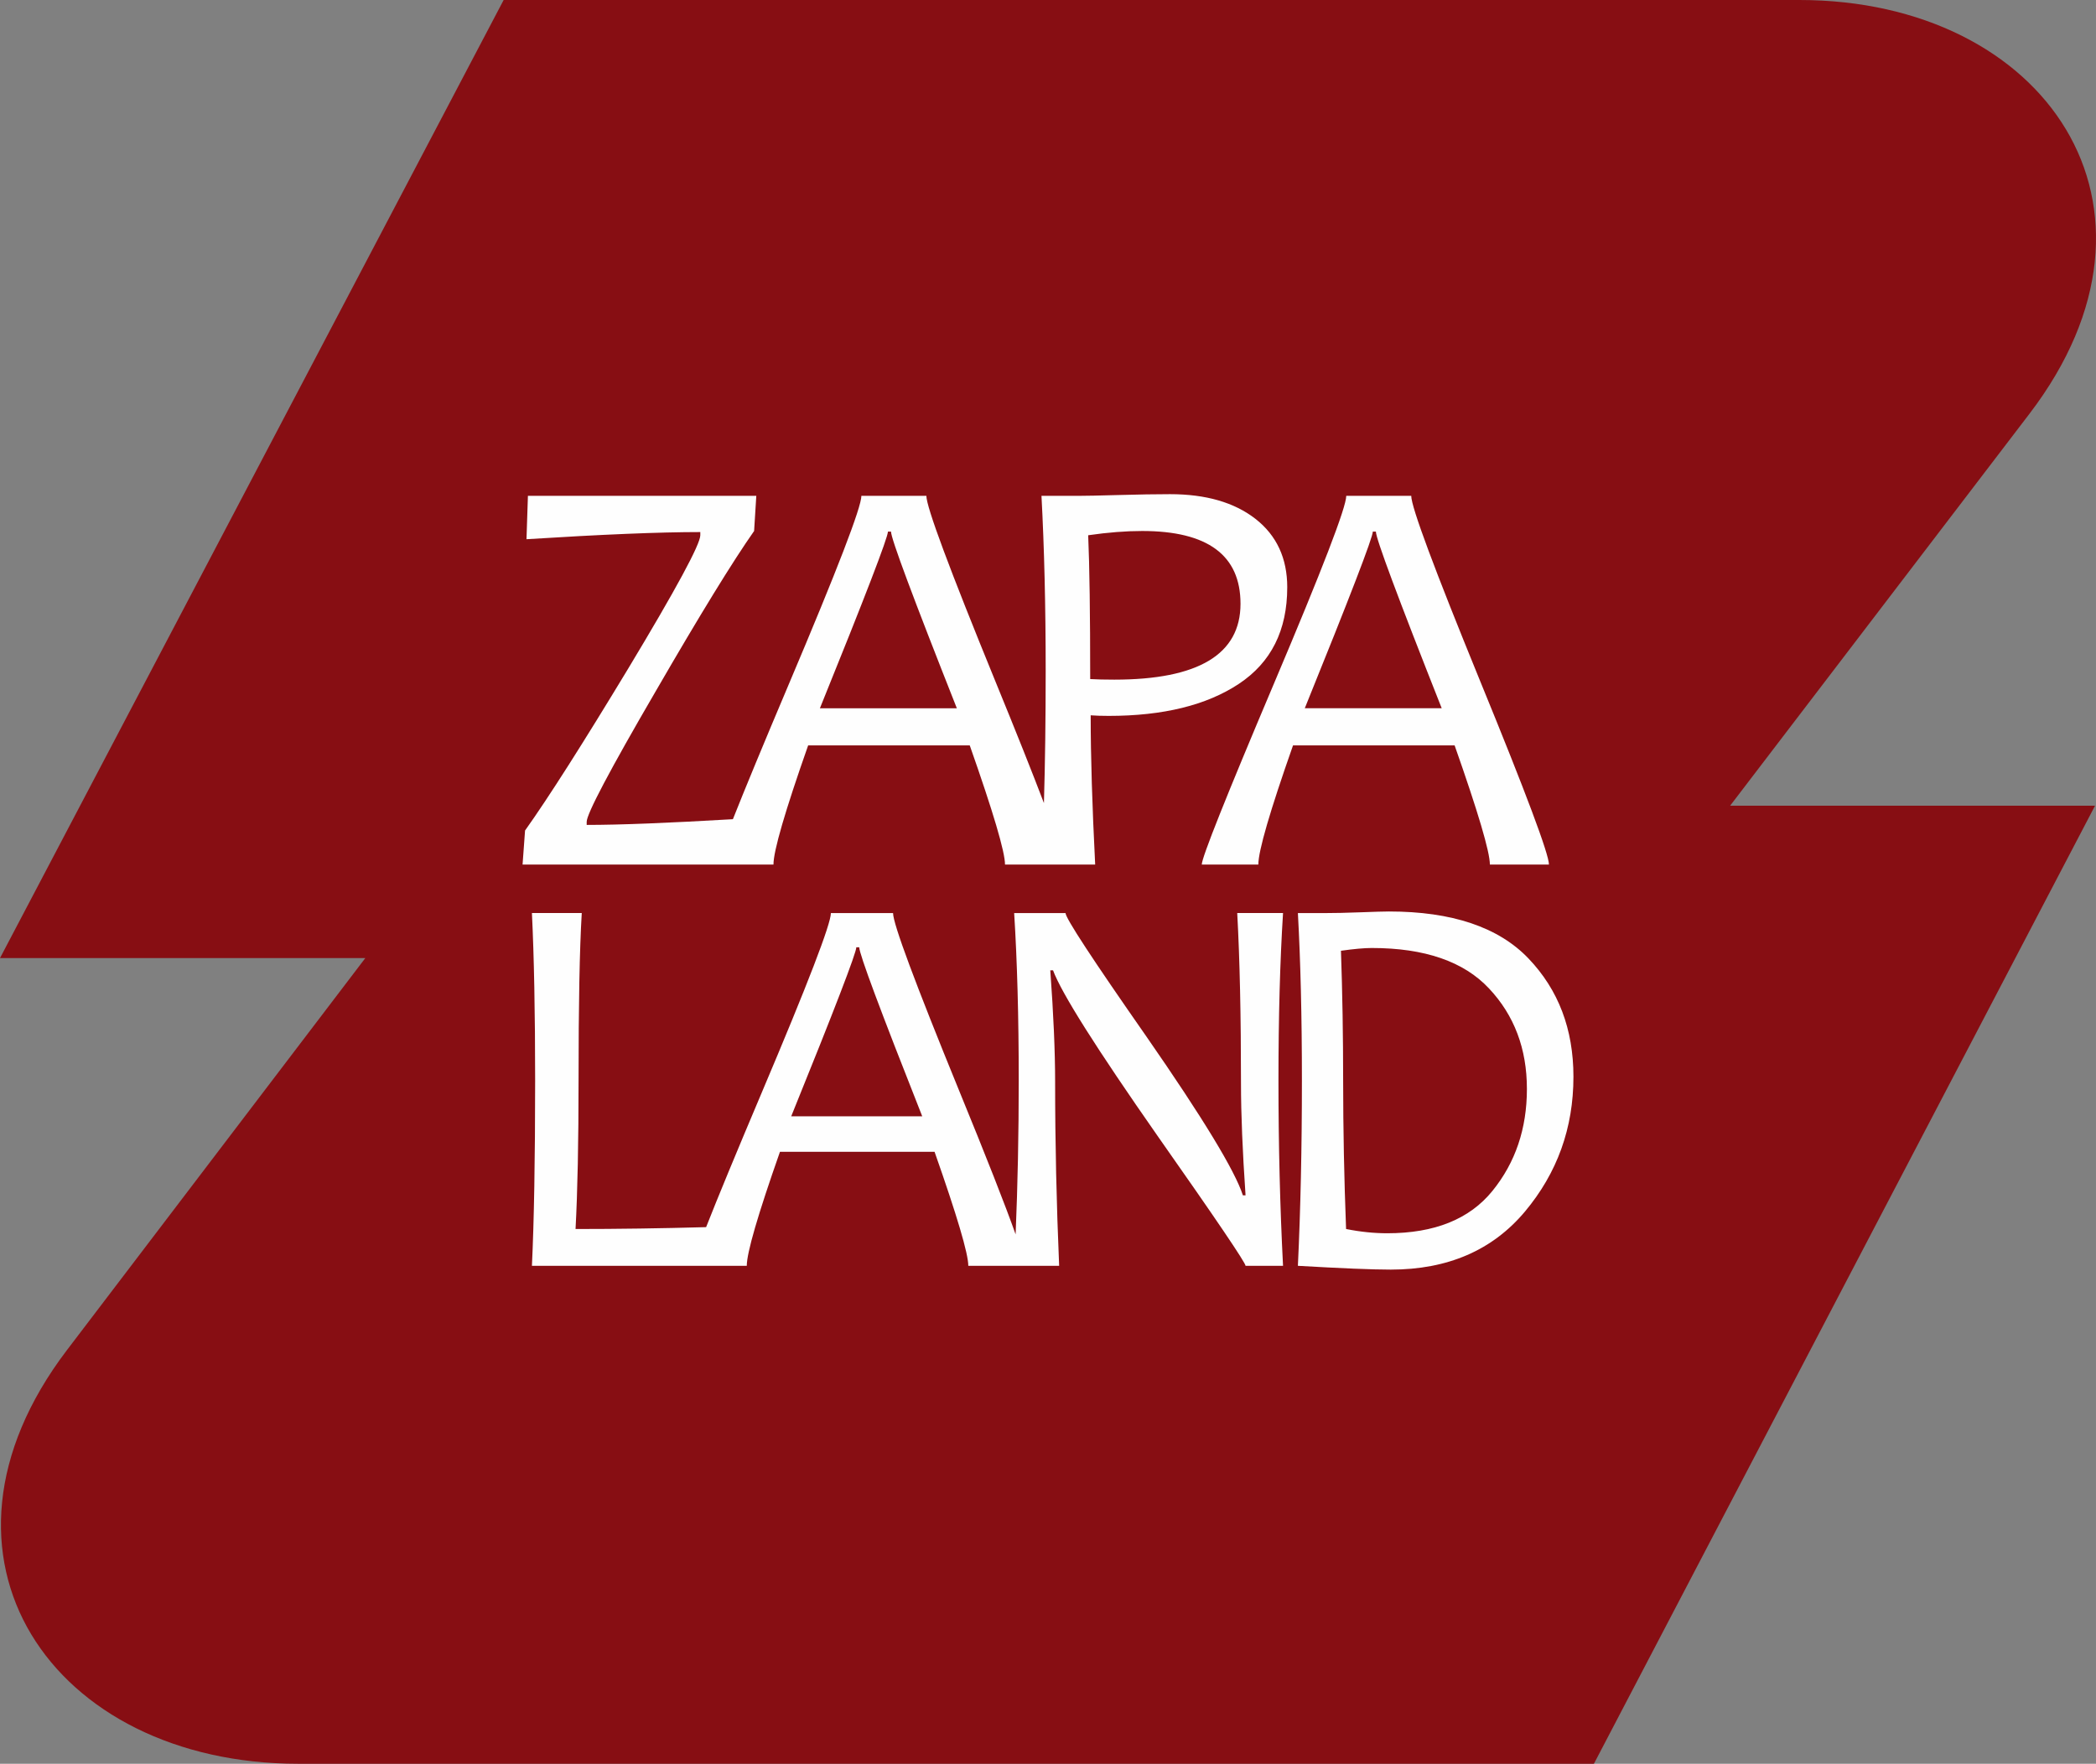 <?xml version="1.0" encoding="UTF-8"?>
<!DOCTYPE svg PUBLIC "-//W3C//DTD SVG 1.1//EN" "http://www.w3.org/Graphics/SVG/1.1/DTD/svg11.dtd">
<!-- Creator: CorelDRAW 2019 (64-Bit) -->
<svg xmlns="http://www.w3.org/2000/svg" xml:space="preserve" width="72.971mm" height="61.404mm" version="1.1" style="shape-rendering:geometricPrecision; text-rendering:geometricPrecision; image-rendering:optimizeQuality; fill-rule:evenodd; clip-rule:evenodd"
viewBox="0 0 4585.54 3858.68"
 xmlns:xlink="http://www.w3.org/1999/xlink">
 <rect x="0" y="0" width="4585.54" height="3858.68" fill="#808080" stroke="none"/>
 <defs>
  <style type="text/css">
   <![CDATA[
    .fil0 {fill:#870E13}
    .fil1 {fill:#FEFEFE;fill-rule:nonzero}
   ]]>
  </style>
 </defs>
 <g id="Capa_x0020_1">
  <path class="fil0" d="M3487.12 3858.68l-2834.75 0c-538.61,0 -849.97,-452.97 -505.85,-905.09l652.69 -857.55 -799.21 0 1101.85 -2096.04 0.01 0 2834.74 0c538.62,0 848.79,452.96 503.49,905.09l-654.94 857.55 798.34 0 -1096.37 2096.04z"/>
  <path class="fil1" d="M3154.12 1549.49c-95.95,-242.53 -144.02,-371.31 -144.02,-386.53l-6.69 0c0,12.68 -49.56,141.66 -148.85,386.53l299.57 0zm234.57 341.92l-129.19 0c0,-27.69 -25.73,-114.6 -77.16,-260.72l-353.5 0c-50.6,144.01 -75.9,230.9 -75.9,260.72l-123.76 0c0,-15.22 52.69,-147.37 158.05,-396.25 105.36,-248.67 158.05,-385.47 158.05,-410.44l142.16 0c0,24.53 50.18,159.23 150.52,404.72 100.56,245.29 150.74,379.34 150.74,401.97zm-674.76 -570.49c0,-106.16 -71.69,-159.23 -215.12,-159.23 -34.9,0 -74.42,2.96 -118.12,9.31 2.93,67.23 4.39,172.11 4.39,314.64 14.21,0.84 31.78,1.26 52.69,1.26 183.96,0 276.16,-55.39 276.16,-165.98zm102.24 -35.95c0,94.09 -35.32,164.5 -105.99,211.24 -70.66,46.73 -165.57,69.99 -284.73,69.99 -15.06,0 -28.24,-0.43 -39.31,-1.27 0,90.07 3.34,198.76 9.83,326.48l-68.08 0 -49.42 0 -79.76 0c0,-27.69 -25.73,-114.6 -77.16,-260.72l-353.5 0c-50.6,144.01 -75.9,230.9 -75.9,260.72l-23.34 0 -100.43 0 -425.14 0 5.43 -74.43c51.63,-72.52 126.48,-190.31 224.95,-353.12 105.78,-175.51 158.46,-273.2 158.46,-292.86l0 -6.98c-89.27,0 -216.17,5.29 -380.26,15.64l3.13 -94.95 499.65 0 -4.8 76.98c-46.63,66.39 -118.34,183.1 -214.91,349.95 -100.99,173.38 -151.37,268.96 -151.37,286.3l0 6.77c72.94,0 179.57,-4.26 319.88,-12.51 26.25,-66.3 67.26,-165.32 123.04,-297.06 105.36,-248.67 158.05,-385.47 158.05,-410.44l142.16 0c0,24.53 50.18,159.23 150.52,404.72 46.18,112.63 81.71,201.79 106.67,267.5 2.55,-86.52 3.84,-182.95 3.84,-289.28 0,-142.1 -3.14,-269.6 -9.19,-382.94l87.59 0c9.41,0 36.16,-0.41 80.48,-1.69 44.33,-1.26 81.96,-1.89 113.11,-1.89 78.39,0 140.68,17.97 187.11,54.12 46.2,36.17 69.4,86.07 69.4,149.72zm-722.84 264.53c-95.95,-242.53 -144.02,-371.31 -144.02,-386.53l-6.7 0c0,12.68 -49.55,141.66 -148.85,386.53l299.57 0zm-75.72 892.68c-91.8,-232.04 -137.82,-355.24 -137.82,-369.81l-6.38 0c0,12.14 -47.41,135.55 -142.42,369.81l286.62 0zm789.35 327.1l-82 0c0,-6.68 -64,-101.35 -192.21,-283.82 -134,-191.78 -210.42,-312.55 -229,-362.72l-5.99 0c6.99,95.08 10.6,176.8 10.6,244.78 0,132.7 2.99,266.62 8.79,401.76l-75.13 0 -23.28 0 -100.33 0c0,-26.49 -24.61,-109.65 -73.81,-249.43l-338.22 0c-48.4,137.77 -72.6,220.9 -72.6,249.43l-9.02 0 -109.38 0 -351.64 0c4.61,-97.51 7.02,-232.64 7.02,-405.4 0,-148.48 -2.41,-270.68 -7.02,-366.37l109.02 0c-4.79,79.91 -7.01,202.1 -7.01,366.37 0,135.14 -2.19,243.36 -6.59,324.89 91.62,0 186.9,-1.36 285.66,-4.08 24.85,-63.27 65.44,-161.45 121.76,-294.5 100.82,-237.91 151.21,-368.8 151.21,-392.67l136.01 0c0,23.47 48.01,152.33 144.01,387.2 60.3,147.08 101.66,252.35 124.14,315.78 4.5,-107.68 6.81,-219.89 6.81,-336.61 0,-139.39 -3.41,-261.57 -10.01,-366.37l112.41 0c0,11.14 59,101.15 177.02,270.27 123.39,177.83 193.79,293.74 211.01,347.35l5.79 0c-6.6,-96.29 -9.99,-178.23 -9.99,-245.39 0,-146.06 -2.61,-270.26 -8.21,-372.23l100.21 0c-6.6,104.79 -10,226.98 -10,366.37 0,141.81 3.41,276.95 10,405.4zm635.36 -413.69c0,112.28 -35.41,210.59 -106.22,295.16 -71,84.56 -168.8,126.84 -293.41,126.84 -40.61,0 -108.42,-2.83 -203.21,-8.29 5.81,-122.59 8.79,-257.53 8.79,-405.4 0,-138.98 -2.98,-261.17 -8.79,-366.37l64.41 0c15.61,0 39.41,-0.39 71.6,-1.62 32.02,-1.22 53.01,-1.82 63.22,-1.82 137.79,0 239.6,34.19 305.2,102.76 65.61,68.58 98.41,154.75 98.41,258.74zm-101.81 26.7c0,-87.79 -27.61,-161.03 -82.99,-219.9 -55.21,-58.87 -140.62,-88.4 -256.42,-88.4 -16.41,0 -38.8,2.02 -67.4,6.07 3.2,92.05 4.78,186.72 4.78,283.82 0,106.61 2.21,215.04 6.41,324.89 31.21,6.28 61.41,9.31 90.2,9.31 103.2,0 179.81,-30.75 230.02,-92.65 50.2,-61.91 75.4,-136.15 75.4,-223.14z"/>
 </g>
</svg>

